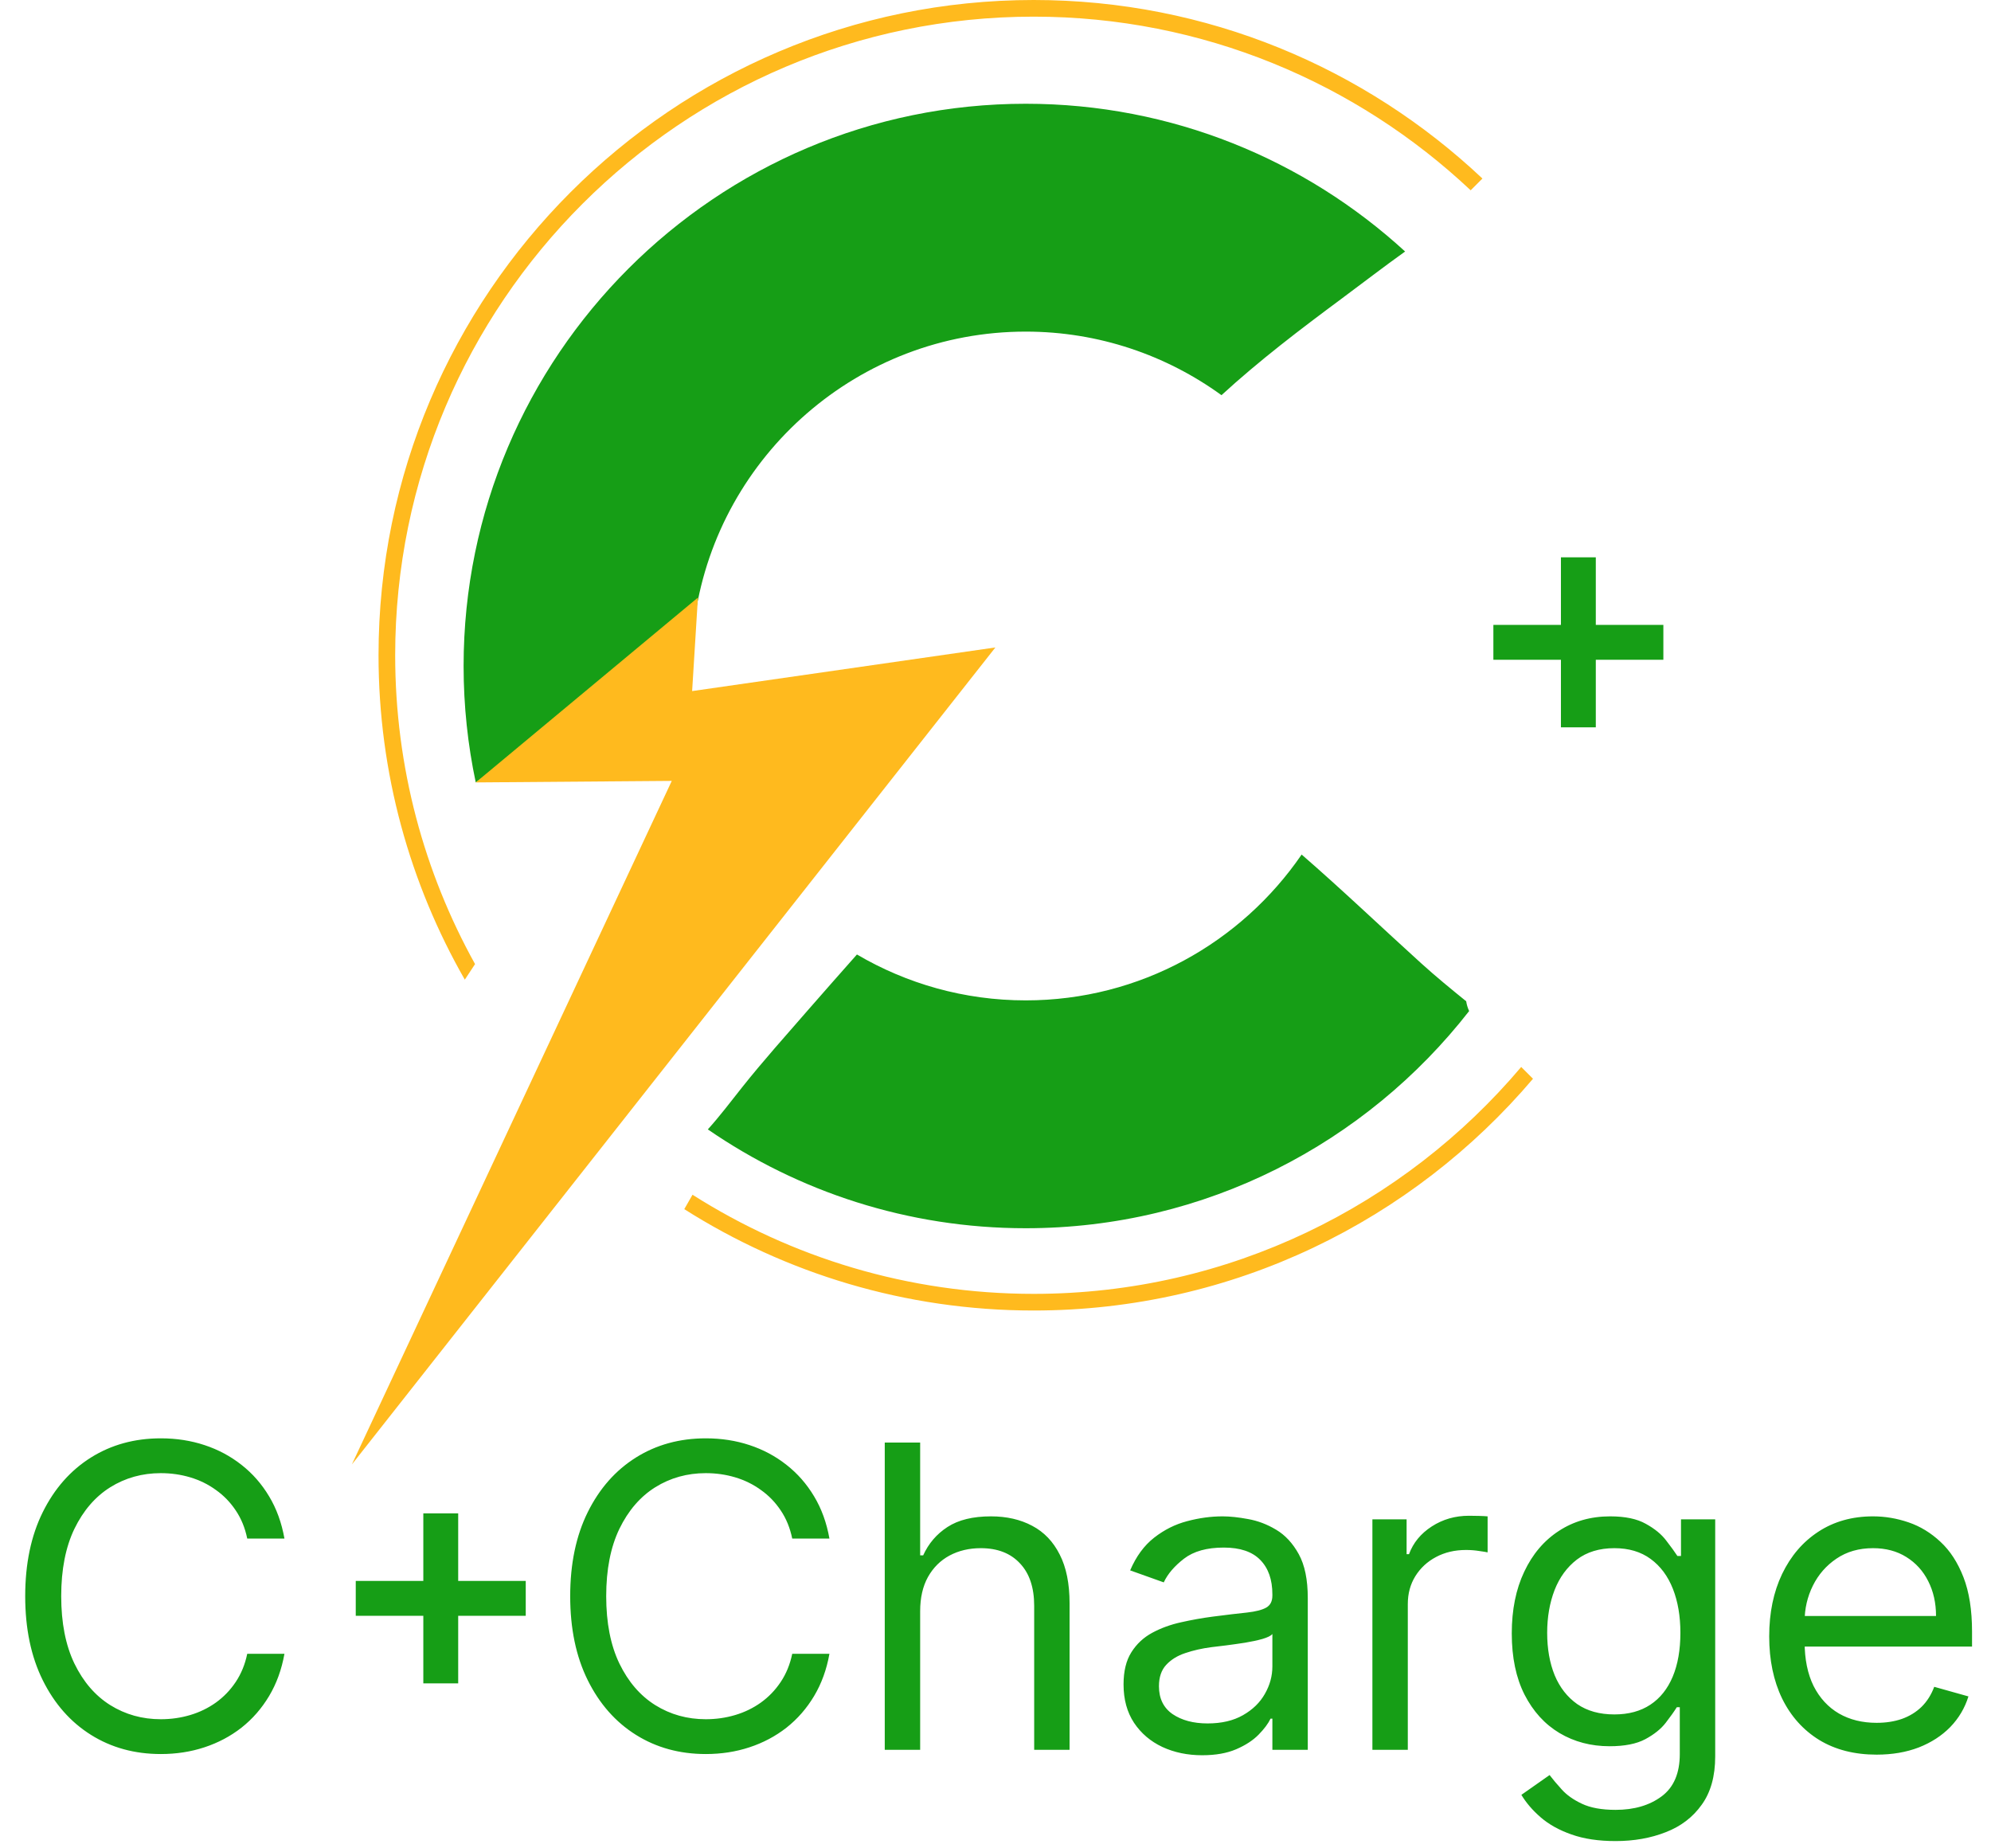 <svg width="319" height="296" viewBox="0 0 319 296" fill="none" xmlns="http://www.w3.org/2000/svg">
<g clip-path="url(#clip0_113_112)">
<path d="M45.574 246.464H39.612C39.26 244.749 38.643 243.243 37.762 241.945C36.896 240.647 35.839 239.557 34.589 238.676C33.355 237.779 31.985 237.106 30.479 236.657C28.972 236.208 27.402 235.984 25.767 235.984C22.787 235.984 20.087 236.737 17.667 238.243C15.263 239.75 13.348 241.969 11.922 244.901C10.512 247.834 9.807 251.431 9.807 255.694C9.807 259.956 10.512 263.554 11.922 266.486C13.348 269.419 15.263 271.638 17.667 273.144C20.087 274.651 22.787 275.404 25.767 275.404C27.402 275.404 28.972 275.18 30.479 274.731C31.985 274.282 33.355 273.617 34.589 272.736C35.839 271.838 36.896 270.741 37.762 269.443C38.643 268.129 39.26 266.623 39.612 264.924H45.574C45.125 267.44 44.308 269.691 43.122 271.678C41.936 273.665 40.462 275.356 38.699 276.75C36.936 278.128 34.957 279.178 32.762 279.899C30.583 280.62 28.251 280.98 25.767 280.98C21.569 280.98 17.835 279.955 14.566 277.904C11.297 275.853 8.725 272.936 6.85 269.154C4.976 265.373 4.038 260.886 4.038 255.694C4.038 250.502 4.976 246.015 6.85 242.233C8.725 238.452 11.297 235.535 14.566 233.484C17.835 231.433 21.569 230.407 25.767 230.407C28.251 230.407 30.583 230.768 32.762 231.489C34.957 232.21 36.936 233.268 38.699 234.662C40.462 236.04 41.936 237.722 43.122 239.709C44.308 241.68 45.125 243.932 45.574 246.464ZM132.893 246.464H126.932C126.579 244.749 125.962 243.243 125.081 241.945C124.215 240.647 123.158 239.557 121.908 238.676C120.674 237.779 119.304 237.106 117.798 236.657C116.291 236.208 114.721 235.984 113.086 235.984C110.106 235.984 107.406 236.737 104.986 238.243C102.582 239.75 100.667 241.969 99.241 244.901C97.831 247.834 97.126 251.431 97.126 255.694C97.126 259.956 97.831 263.554 99.241 266.486C100.667 269.419 102.582 271.638 104.986 273.144C107.406 274.651 110.106 275.404 113.086 275.404C114.721 275.404 116.291 275.18 117.798 274.731C119.304 274.282 120.674 273.617 121.908 272.736C123.158 271.838 124.215 270.741 125.081 269.443C125.962 268.129 126.579 266.623 126.932 264.924H132.893C132.444 267.44 131.627 269.691 130.441 271.678C129.255 273.665 127.781 275.356 126.018 276.75C124.255 278.128 122.276 279.178 120.081 279.899C117.902 280.62 115.57 280.98 113.086 280.98C108.888 280.98 105.154 279.955 101.885 277.904C98.616 275.853 96.044 272.936 94.17 269.154C92.295 265.373 91.357 260.886 91.357 255.694C91.357 250.502 92.295 246.015 94.17 242.233C96.044 238.452 98.616 235.535 101.885 233.484C105.154 231.433 108.888 230.407 113.086 230.407C115.57 230.407 117.902 230.768 120.081 231.489C122.276 232.21 124.255 233.268 126.018 234.662C127.781 236.04 129.255 237.722 130.441 239.709C131.627 241.68 132.444 243.932 132.893 246.464ZM147.429 258.098V280.307H141.756V231.08H147.429V249.156H147.91C148.775 247.249 150.073 245.735 151.803 244.613C153.55 243.475 155.874 242.906 158.774 242.906C161.29 242.906 163.493 243.411 165.384 244.421C167.275 245.414 168.741 246.945 169.783 249.012C170.84 251.063 171.369 253.675 171.369 256.848V280.307H165.697V257.232C165.697 254.3 164.935 252.032 163.413 250.43C161.907 248.811 159.816 248.002 157.14 248.002C155.281 248.002 153.614 248.395 152.14 249.18C150.682 249.965 149.528 251.111 148.679 252.617C147.845 254.123 147.429 255.95 147.429 258.098ZM192.612 281.173C190.272 281.173 188.149 280.732 186.242 279.851C184.335 278.953 182.821 277.663 181.699 275.981C180.577 274.282 180.016 272.231 180.016 269.827C180.016 267.712 180.433 265.998 181.266 264.684C182.1 263.354 183.213 262.312 184.607 261.559C186.002 260.806 187.54 260.245 189.222 259.876C190.921 259.492 192.628 259.187 194.342 258.963C196.586 258.674 198.404 258.458 199.799 258.314C201.209 258.154 202.234 257.889 202.875 257.521C203.532 257.152 203.861 256.511 203.861 255.598V255.405C203.861 253.034 203.212 251.191 201.914 249.877C200.632 248.563 198.685 247.906 196.073 247.906C193.365 247.906 191.242 248.499 189.703 249.685C188.165 250.87 187.083 252.136 186.458 253.482L181.074 251.56C182.036 249.316 183.317 247.569 184.92 246.32C186.538 245.054 188.301 244.172 190.208 243.676C192.131 243.163 194.022 242.906 195.881 242.906C197.066 242.906 198.429 243.051 199.967 243.339C201.521 243.611 203.02 244.18 204.462 245.046C205.92 245.911 207.13 247.217 208.091 248.964C209.053 250.71 209.533 253.05 209.533 255.982V280.307H203.861V275.308H203.572C203.188 276.109 202.547 276.966 201.649 277.88C200.752 278.793 199.558 279.57 198.068 280.211C196.578 280.852 194.759 281.173 192.612 281.173ZM193.477 276.077C195.72 276.077 197.611 275.636 199.15 274.755C200.704 273.874 201.874 272.736 202.659 271.342C203.46 269.948 203.861 268.481 203.861 266.943V261.751C203.62 262.04 203.092 262.304 202.274 262.544C201.473 262.769 200.544 262.969 199.486 263.145C198.445 263.305 197.427 263.45 196.433 263.578C195.456 263.69 194.663 263.786 194.054 263.866C192.58 264.059 191.202 264.371 189.92 264.804C188.654 265.22 187.628 265.853 186.843 266.703C186.074 267.536 185.689 268.674 185.689 270.116C185.689 272.087 186.418 273.577 187.876 274.587C189.351 275.58 191.218 276.077 193.477 276.077ZM219.887 280.307V243.387H225.368V248.964H225.752C226.425 247.137 227.643 245.655 229.406 244.517C231.168 243.379 233.155 242.81 235.367 242.81C235.783 242.81 236.304 242.818 236.929 242.834C237.554 242.85 238.027 242.874 238.347 242.906V248.675C238.155 248.627 237.714 248.555 237.025 248.459C236.352 248.347 235.639 248.291 234.886 248.291C233.091 248.291 231.489 248.667 230.079 249.42C228.685 250.157 227.579 251.183 226.762 252.497C225.961 253.795 225.56 255.277 225.56 256.944V280.307H219.887ZM258.851 294.922C256.11 294.922 253.755 294.569 251.784 293.864C249.813 293.175 248.17 292.262 246.856 291.124C245.558 290.002 244.525 288.8 243.756 287.518L248.275 284.346C248.787 285.019 249.436 285.788 250.221 286.653C251.007 287.534 252.08 288.296 253.442 288.937C254.821 289.594 256.623 289.922 258.851 289.922C261.831 289.922 264.291 289.201 266.23 287.759C268.169 286.317 269.138 284.057 269.138 280.98V273.481H268.658C268.241 274.154 267.648 274.987 266.879 275.981C266.126 276.958 265.036 277.832 263.61 278.601C262.2 279.354 260.293 279.73 257.889 279.73C254.909 279.73 252.233 279.025 249.861 277.615C247.505 276.205 245.639 274.154 244.26 271.462C242.898 268.77 242.217 265.501 242.217 261.655C242.217 257.873 242.882 254.58 244.212 251.776C245.542 248.956 247.393 246.776 249.765 245.238C252.136 243.684 254.877 242.906 257.985 242.906C260.389 242.906 262.296 243.307 263.706 244.108C265.132 244.893 266.222 245.791 266.975 246.8C267.744 247.794 268.337 248.611 268.754 249.252H269.331V243.387H274.811V281.365C274.811 284.538 274.09 287.118 272.648 289.105C271.222 291.108 269.299 292.574 266.879 293.503C264.475 294.449 261.799 294.922 258.851 294.922ZM258.658 274.635C260.934 274.635 262.857 274.114 264.427 273.072C265.998 272.031 267.191 270.532 268.009 268.577C268.826 266.623 269.234 264.283 269.234 261.559C269.234 258.899 268.834 256.551 268.033 254.516C267.231 252.481 266.046 250.887 264.475 249.733C262.905 248.579 260.966 248.002 258.658 248.002C256.255 248.002 254.252 248.611 252.649 249.829C251.063 251.047 249.869 252.681 249.068 254.732C248.283 256.784 247.89 259.059 247.89 261.559C247.89 264.123 248.291 266.39 249.092 268.361C249.909 270.316 251.111 271.854 252.697 272.976C254.3 274.082 256.287 274.635 258.658 274.635ZM300.674 281.077C297.117 281.077 294.048 280.291 291.468 278.721C288.904 277.135 286.925 274.923 285.531 272.087C284.153 269.234 283.464 265.917 283.464 262.136C283.464 258.354 284.153 255.021 285.531 252.136C286.925 249.236 288.864 246.977 291.348 245.358C293.848 243.724 296.764 242.906 300.098 242.906C302.02 242.906 303.919 243.227 305.794 243.868C307.669 244.509 309.376 245.55 310.914 246.993C312.452 248.419 313.678 250.31 314.592 252.665C315.505 255.021 315.962 257.921 315.962 261.366V263.77H287.502V258.867H310.193C310.193 256.784 309.776 254.925 308.943 253.29C308.126 251.656 306.956 250.366 305.434 249.42C303.927 248.475 302.149 248.002 300.098 248.002C297.838 248.002 295.883 248.563 294.233 249.685C292.598 250.79 291.34 252.233 290.459 254.011C289.577 255.79 289.137 257.697 289.137 259.732V263.001C289.137 265.789 289.618 268.153 290.579 270.092C291.557 272.015 292.911 273.481 294.641 274.491C296.372 275.484 298.383 275.981 300.674 275.981C302.165 275.981 303.511 275.772 304.713 275.356C305.93 274.923 306.98 274.282 307.861 273.433C308.743 272.568 309.424 271.494 309.904 270.212L315.385 271.75C314.808 273.609 313.838 275.244 312.476 276.654C311.114 278.048 309.432 279.138 307.429 279.923C305.426 280.692 303.174 281.077 300.674 281.077Z" fill="#169E16"/>
<path d="M164.342 16.621C114.681 16.621 74.278 57.024 74.278 106.686C74.278 113.08 74.952 119.317 76.225 125.337C81.597 121.534 86.44 117.002 91.782 113.134C98.362 108.369 104.914 103.576 111.381 98.66C115.265 72.917 137.534 53.121 164.342 53.121C176.049 53.121 186.882 56.907 195.706 63.304C201.77 57.745 208.333 52.753 214.948 47.848C218.338 45.334 221.69 42.744 225.129 40.288C209.097 25.599 187.749 16.621 164.342 16.621Z" fill="#169E16"/>
<path d="M234.916 160.395C232.457 158.403 230.015 156.403 227.697 154.303C221.301 148.511 215.065 142.544 208.549 136.892C198.889 150.984 182.68 160.251 164.343 160.251C154.481 160.251 145.24 157.567 137.299 152.899C134.683 155.867 132.049 158.82 129.457 161.803C125.9 165.898 122.261 169.947 118.888 174.194C117.079 176.472 115.341 178.783 113.411 180.919C127.907 190.898 145.452 196.751 164.343 196.751C193.183 196.751 218.889 183.116 235.385 161.963C235.151 161.446 234.992 160.92 234.916 160.395Z" fill="#169E16"/>
<path d="M159.482 103.716L110.894 110.705L111.822 95.724L76.225 125.337L107.632 125.092L56.377 234.59L159.482 103.716Z" fill="#FFBA1E"/>
<path d="M255.681 116.512H250.094V89.277H255.681V116.512Z" fill="#169E16"/>
<path d="M266.505 105.688H239.27V100.101H266.505V105.688Z" fill="#169E16"/>
<path d="M76.113 154.437C67.97 139.765 63.316 122.903 63.316 104.967C63.316 48.559 109.208 2.667 165.616 2.667C192.686 2.667 217.316 13.256 235.632 30.485C236.26 29.857 236.889 29.228 237.517 28.6C218.717 10.889 193.421 0 165.616 0C107.737 0 60.649 47.088 60.649 104.967C60.649 123.865 65.696 141.597 74.473 156.932C75.021 156.101 75.566 155.269 76.113 154.437Z" fill="#FFBA1E"/>
<path d="M243.728 170.918C224.948 193.126 196.908 207.265 165.615 207.265C145.524 207.265 126.776 201.433 110.955 191.385C110.518 192.164 110.079 192.934 109.636 193.694C125.846 203.968 145.042 209.932 165.615 209.932C197.643 209.932 226.348 195.496 245.618 172.808L243.728 170.918Z" fill="#FFBA1E"/>
<path d="M84.235 258.836H57V253.249H84.235V258.836Z" fill="#169E16"/>
<path d="M67.825 242.425H73.412V269.66H67.825V242.425Z" fill="#169E16"/>
</g>
<defs>
<clipPath id="clip0_113_112">
<rect width="319" height="296" fill="white"/>
</clipPath>
</defs>
</svg>
